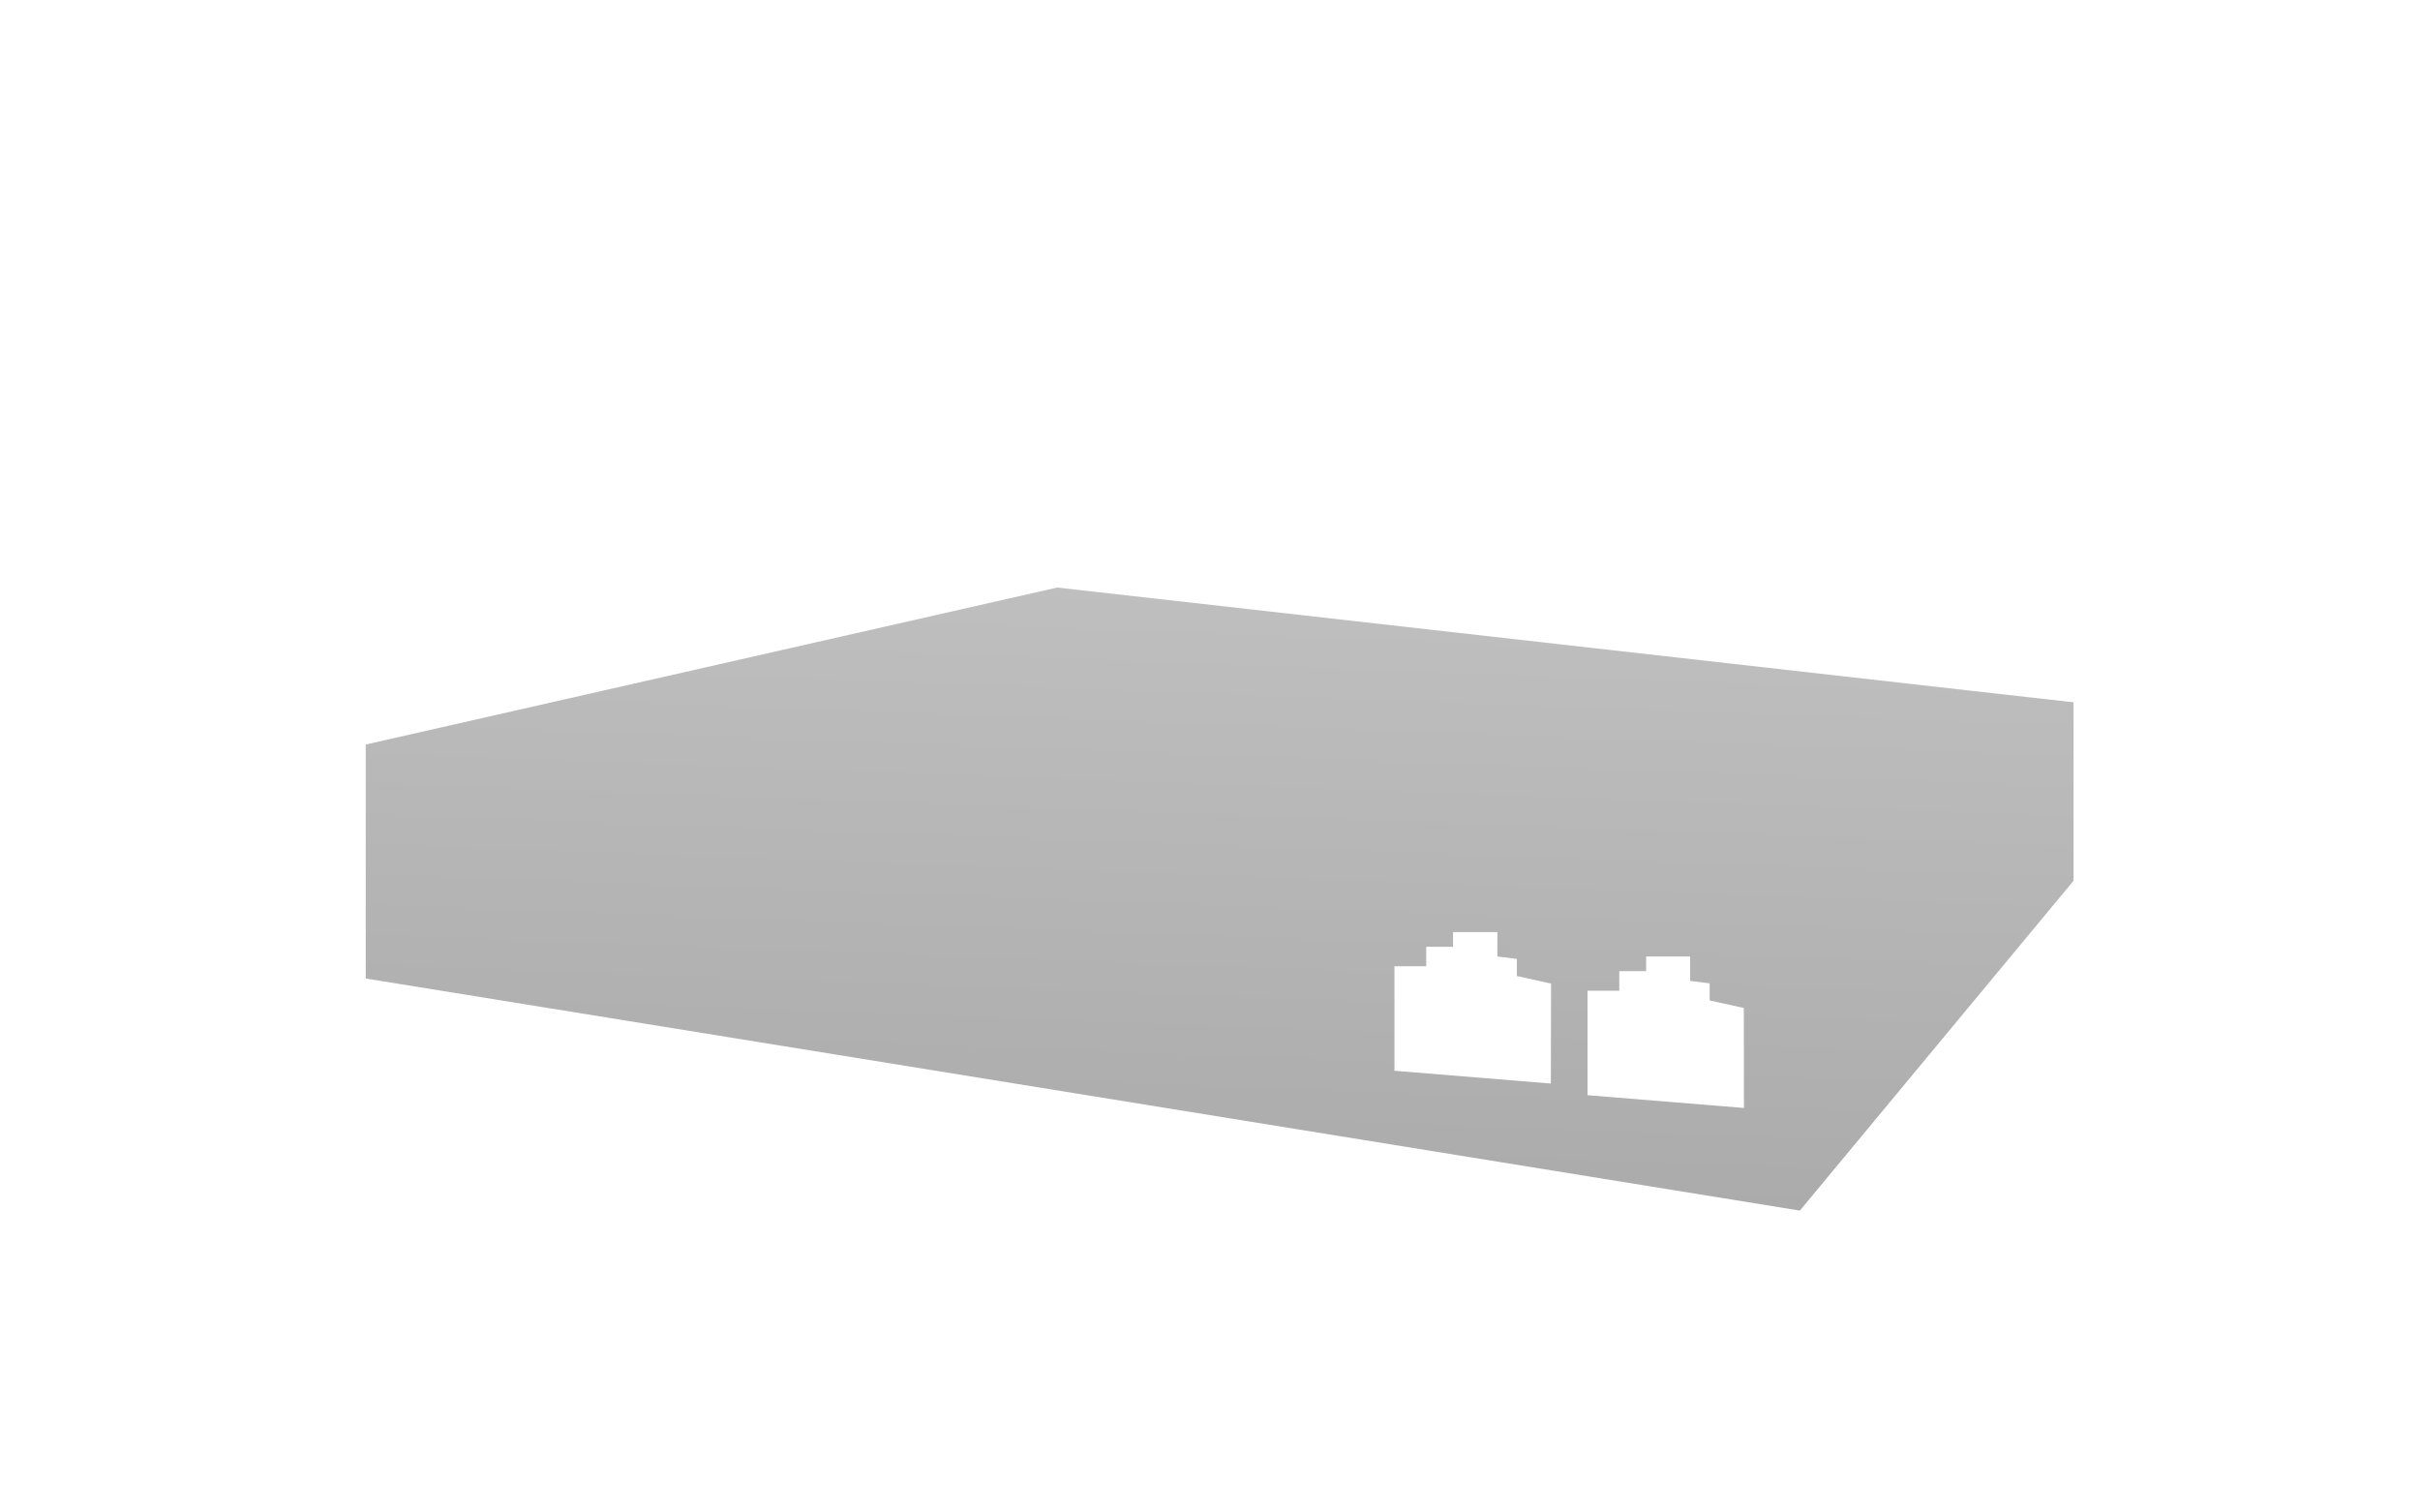 <svg id="レイヤー_1" data-name="レイヤー 1" xmlns="http://www.w3.org/2000/svg" xmlns:xlink="http://www.w3.org/1999/xlink" viewBox="0 0 320 200"><defs><style>.cls-1{fill:url(#GreenHouseアイコングレー);}</style><linearGradient id="GreenHouseアイコングレー" x1="164.16" y1="30.08" x2="159.14" y2="165.49" gradientUnits="userSpaceOnUse"><stop offset="0" stop-color="#cbcbcb"/><stop offset="1" stop-color="#a9a9a9"/></linearGradient></defs><title>svg-cat-1063</title><path class="cls-1" d="M139.8,77.69,48.36,98.45v30.94L238,160.08l36.19-43.62V92.87Zm65.27,65.59-20.68-1.69V127.77h4.2v-2.58h3.55v-1.94H198v3.23l2.58.32v2.26l4.52,1Zm25.53,3.23-20.68-1.69V131h4.2v-2.58h3.55v-1.94h5.82v3.23l2.58.32v2.26l4.52,1Z"/></svg>